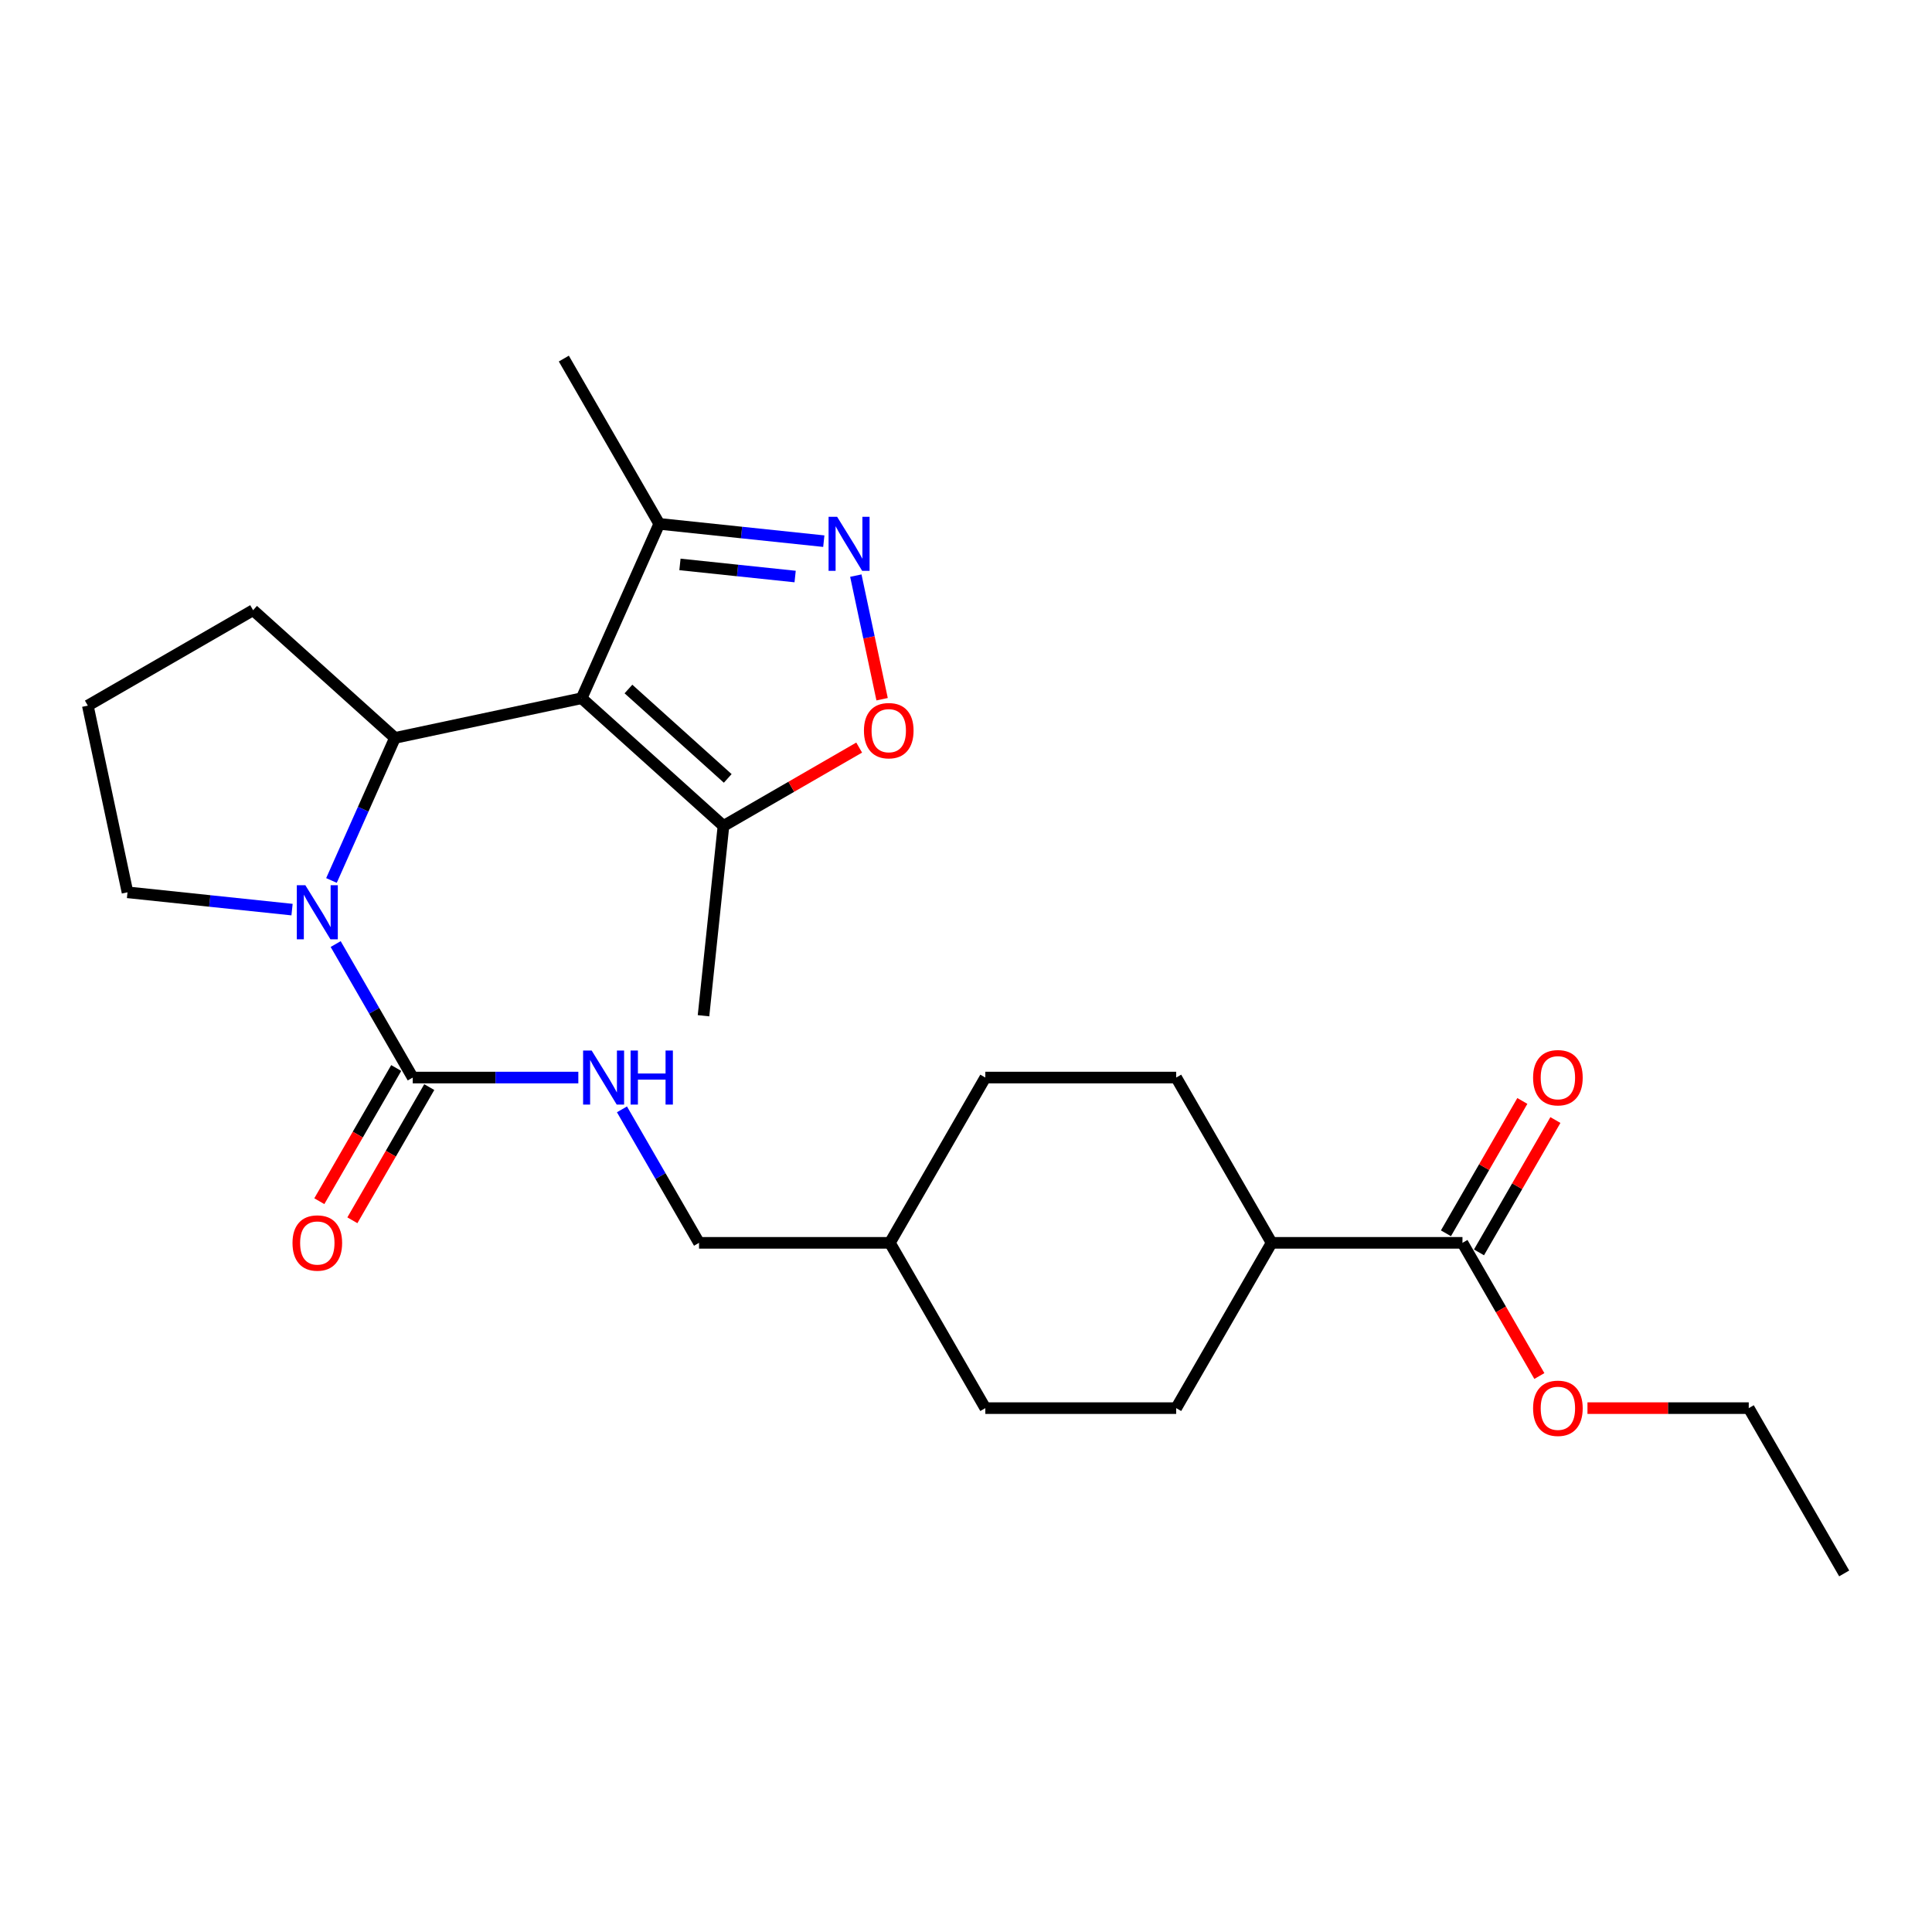 <?xml version='1.0' encoding='iso-8859-1'?>
<svg version='1.1' baseProfile='full'
              xmlns='http://www.w3.org/2000/svg'
                      xmlns:rdkit='http://www.rdkit.org/xml'
                      xmlns:xlink='http://www.w3.org/1999/xlink'
                  xml:space='preserve'
width='1000px' height='1000px' viewBox='0 0 1000 1000'>
<!-- END OF HEADER -->
<rect style='opacity:1.0;fill:#FFFFFF;stroke:none' width='1000' height='1000' x='0' y='0'> </rect>
<path class='bond-1' d='M 301.051,361.401 L 204.421,381.94' style='fill:none;fill-rule:evenodd;stroke:#000000;stroke-width:6px;stroke-linecap:butt;stroke-linejoin:miter;stroke-opacity:1' />
<path class='bond-4' d='M 301.051,361.401 L 374.465,427.503' style='fill:none;fill-rule:evenodd;stroke:#000000;stroke-width:6px;stroke-linecap:butt;stroke-linejoin:miter;stroke-opacity:1' />
<path class='bond-4' d='M 325.283,356.633 L 376.673,402.905' style='fill:none;fill-rule:evenodd;stroke:#000000;stroke-width:6px;stroke-linecap:butt;stroke-linejoin:miter;stroke-opacity:1' />
<path class='bond-6' d='M 301.051,361.401 L 341.231,271.153' style='fill:none;fill-rule:evenodd;stroke:#000000;stroke-width:6px;stroke-linecap:butt;stroke-linejoin:miter;stroke-opacity:1' />
<path class='bond-0' d='M 171.568,455.729 L 187.995,418.835' style='fill:none;fill-rule:evenodd;stroke:#0000FF;stroke-width:6px;stroke-linecap:butt;stroke-linejoin:miter;stroke-opacity:1' />
<path class='bond-0' d='M 187.995,418.835 L 204.421,381.94' style='fill:none;fill-rule:evenodd;stroke:#000000;stroke-width:6px;stroke-linecap:butt;stroke-linejoin:miter;stroke-opacity:1' />
<path class='bond-2' d='M 173.743,488.646 L 193.689,523.193' style='fill:none;fill-rule:evenodd;stroke:#0000FF;stroke-width:6px;stroke-linecap:butt;stroke-linejoin:miter;stroke-opacity:1' />
<path class='bond-2' d='M 193.689,523.193 L 213.635,557.741' style='fill:none;fill-rule:evenodd;stroke:#000000;stroke-width:6px;stroke-linecap:butt;stroke-linejoin:miter;stroke-opacity:1' />
<path class='bond-14' d='M 151.161,470.813 L 108.577,466.337' style='fill:none;fill-rule:evenodd;stroke:#0000FF;stroke-width:6px;stroke-linecap:butt;stroke-linejoin:miter;stroke-opacity:1' />
<path class='bond-14' d='M 108.577,466.337 L 65.994,461.861' style='fill:none;fill-rule:evenodd;stroke:#000000;stroke-width:6px;stroke-linecap:butt;stroke-linejoin:miter;stroke-opacity:1' />
<path class='bond-16' d='M 204.421,381.94 L 131.008,315.838' style='fill:none;fill-rule:evenodd;stroke:#000000;stroke-width:6px;stroke-linecap:butt;stroke-linejoin:miter;stroke-opacity:1' />
<path class='bond-8' d='M 213.635,557.741 L 256.489,557.741' style='fill:none;fill-rule:evenodd;stroke:#000000;stroke-width:6px;stroke-linecap:butt;stroke-linejoin:miter;stroke-opacity:1' />
<path class='bond-8' d='M 256.489,557.741 L 299.343,557.741' style='fill:none;fill-rule:evenodd;stroke:#0000FF;stroke-width:6px;stroke-linecap:butt;stroke-linejoin:miter;stroke-opacity:1' />
<path class='bond-9' d='M 205.079,552.801 L 185.179,587.27' style='fill:none;fill-rule:evenodd;stroke:#000000;stroke-width:6px;stroke-linecap:butt;stroke-linejoin:miter;stroke-opacity:1' />
<path class='bond-9' d='M 185.179,587.27 L 165.279,621.738' style='fill:none;fill-rule:evenodd;stroke:#FF0000;stroke-width:6px;stroke-linecap:butt;stroke-linejoin:miter;stroke-opacity:1' />
<path class='bond-9' d='M 222.19,562.68 L 202.29,597.148' style='fill:none;fill-rule:evenodd;stroke:#000000;stroke-width:6px;stroke-linecap:butt;stroke-linejoin:miter;stroke-opacity:1' />
<path class='bond-9' d='M 202.29,597.148 L 182.389,631.617' style='fill:none;fill-rule:evenodd;stroke:#FF0000;stroke-width:6px;stroke-linecap:butt;stroke-linejoin:miter;stroke-opacity:1' />
<path class='bond-3' d='M 426.399,280.105 L 383.815,275.629' style='fill:none;fill-rule:evenodd;stroke:#0000FF;stroke-width:6px;stroke-linecap:butt;stroke-linejoin:miter;stroke-opacity:1' />
<path class='bond-3' d='M 383.815,275.629 L 341.231,271.153' style='fill:none;fill-rule:evenodd;stroke:#000000;stroke-width:6px;stroke-linecap:butt;stroke-linejoin:miter;stroke-opacity:1' />
<path class='bond-3' d='M 411.559,298.412 L 381.75,295.279' style='fill:none;fill-rule:evenodd;stroke:#0000FF;stroke-width:6px;stroke-linecap:butt;stroke-linejoin:miter;stroke-opacity:1' />
<path class='bond-3' d='M 381.75,295.279 L 351.941,292.146' style='fill:none;fill-rule:evenodd;stroke:#000000;stroke-width:6px;stroke-linecap:butt;stroke-linejoin:miter;stroke-opacity:1' />
<path class='bond-26' d='M 442.977,297.938 L 449.776,329.926' style='fill:none;fill-rule:evenodd;stroke:#0000FF;stroke-width:6px;stroke-linecap:butt;stroke-linejoin:miter;stroke-opacity:1' />
<path class='bond-26' d='M 449.776,329.926 L 456.575,361.913' style='fill:none;fill-rule:evenodd;stroke:#FF0000;stroke-width:6px;stroke-linecap:butt;stroke-linejoin:miter;stroke-opacity:1' />
<path class='bond-5' d='M 374.465,427.503 L 409.585,407.226' style='fill:none;fill-rule:evenodd;stroke:#000000;stroke-width:6px;stroke-linecap:butt;stroke-linejoin:miter;stroke-opacity:1' />
<path class='bond-5' d='M 409.585,407.226 L 444.705,386.949' style='fill:none;fill-rule:evenodd;stroke:#FF0000;stroke-width:6px;stroke-linecap:butt;stroke-linejoin:miter;stroke-opacity:1' />
<path class='bond-21' d='M 374.465,427.503 L 364.138,525.75' style='fill:none;fill-rule:evenodd;stroke:#000000;stroke-width:6px;stroke-linecap:butt;stroke-linejoin:miter;stroke-opacity:1' />
<path class='bond-23' d='M 341.231,271.153 L 291.837,185.6' style='fill:none;fill-rule:evenodd;stroke:#000000;stroke-width:6px;stroke-linecap:butt;stroke-linejoin:miter;stroke-opacity:1' />
<path class='bond-7' d='M 756.969,643.294 L 658.181,643.294' style='fill:none;fill-rule:evenodd;stroke:#000000;stroke-width:6px;stroke-linecap:butt;stroke-linejoin:miter;stroke-opacity:1' />
<path class='bond-11' d='M 765.525,648.233 L 785.299,613.982' style='fill:none;fill-rule:evenodd;stroke:#000000;stroke-width:6px;stroke-linecap:butt;stroke-linejoin:miter;stroke-opacity:1' />
<path class='bond-11' d='M 785.299,613.982 L 805.074,579.731' style='fill:none;fill-rule:evenodd;stroke:#FF0000;stroke-width:6px;stroke-linecap:butt;stroke-linejoin:miter;stroke-opacity:1' />
<path class='bond-11' d='M 748.414,638.354 L 768.189,604.103' style='fill:none;fill-rule:evenodd;stroke:#000000;stroke-width:6px;stroke-linecap:butt;stroke-linejoin:miter;stroke-opacity:1' />
<path class='bond-11' d='M 768.189,604.103 L 787.964,569.852' style='fill:none;fill-rule:evenodd;stroke:#FF0000;stroke-width:6px;stroke-linecap:butt;stroke-linejoin:miter;stroke-opacity:1' />
<path class='bond-17' d='M 756.969,643.294 L 776.87,677.762' style='fill:none;fill-rule:evenodd;stroke:#000000;stroke-width:6px;stroke-linecap:butt;stroke-linejoin:miter;stroke-opacity:1' />
<path class='bond-17' d='M 776.87,677.762 L 796.77,712.23' style='fill:none;fill-rule:evenodd;stroke:#FF0000;stroke-width:6px;stroke-linecap:butt;stroke-linejoin:miter;stroke-opacity:1' />
<path class='bond-15' d='M 321.925,574.199 L 341.871,608.746' style='fill:none;fill-rule:evenodd;stroke:#0000FF;stroke-width:6px;stroke-linecap:butt;stroke-linejoin:miter;stroke-opacity:1' />
<path class='bond-15' d='M 341.871,608.746 L 361.817,643.294' style='fill:none;fill-rule:evenodd;stroke:#000000;stroke-width:6px;stroke-linecap:butt;stroke-linejoin:miter;stroke-opacity:1' />
<path class='bond-10' d='M 658.181,643.294 L 608.787,728.847' style='fill:none;fill-rule:evenodd;stroke:#000000;stroke-width:6px;stroke-linecap:butt;stroke-linejoin:miter;stroke-opacity:1' />
<path class='bond-28' d='M 658.181,643.294 L 608.787,557.741' style='fill:none;fill-rule:evenodd;stroke:#000000;stroke-width:6px;stroke-linecap:butt;stroke-linejoin:miter;stroke-opacity:1' />
<path class='bond-12' d='M 608.787,728.847 L 509.999,728.847' style='fill:none;fill-rule:evenodd;stroke:#000000;stroke-width:6px;stroke-linecap:butt;stroke-linejoin:miter;stroke-opacity:1' />
<path class='bond-13' d='M 608.787,557.741 L 509.999,557.741' style='fill:none;fill-rule:evenodd;stroke:#000000;stroke-width:6px;stroke-linecap:butt;stroke-linejoin:miter;stroke-opacity:1' />
<path class='bond-27' d='M 65.994,461.861 L 45.455,365.232' style='fill:none;fill-rule:evenodd;stroke:#000000;stroke-width:6px;stroke-linecap:butt;stroke-linejoin:miter;stroke-opacity:1' />
<path class='bond-20' d='M 361.817,643.294 L 460.605,643.294' style='fill:none;fill-rule:evenodd;stroke:#000000;stroke-width:6px;stroke-linecap:butt;stroke-linejoin:miter;stroke-opacity:1' />
<path class='bond-22' d='M 131.008,315.838 L 45.455,365.232' style='fill:none;fill-rule:evenodd;stroke:#000000;stroke-width:6px;stroke-linecap:butt;stroke-linejoin:miter;stroke-opacity:1' />
<path class='bond-24' d='M 821.675,728.847 L 863.413,728.847' style='fill:none;fill-rule:evenodd;stroke:#FF0000;stroke-width:6px;stroke-linecap:butt;stroke-linejoin:miter;stroke-opacity:1' />
<path class='bond-24' d='M 863.413,728.847 L 905.151,728.847' style='fill:none;fill-rule:evenodd;stroke:#000000;stroke-width:6px;stroke-linecap:butt;stroke-linejoin:miter;stroke-opacity:1' />
<path class='bond-18' d='M 509.999,557.741 L 460.605,643.294' style='fill:none;fill-rule:evenodd;stroke:#000000;stroke-width:6px;stroke-linecap:butt;stroke-linejoin:miter;stroke-opacity:1' />
<path class='bond-19' d='M 509.999,728.847 L 460.605,643.294' style='fill:none;fill-rule:evenodd;stroke:#000000;stroke-width:6px;stroke-linecap:butt;stroke-linejoin:miter;stroke-opacity:1' />
<path class='bond-25' d='M 905.151,728.847 L 954.545,814.4' style='fill:none;fill-rule:evenodd;stroke:#000000;stroke-width:6px;stroke-linecap:butt;stroke-linejoin:miter;stroke-opacity:1' />
<path  class='atom-1' d='M 158.057 458.199
L 167.224 473.017
Q 168.133 474.479, 169.595 477.127
Q 171.057 479.774, 171.136 479.933
L 171.136 458.199
L 174.851 458.199
L 174.851 486.176
L 171.018 486.176
L 161.178 469.975
Q 160.032 468.078, 158.807 465.905
Q 157.622 463.731, 157.266 463.059
L 157.266 486.176
L 153.631 486.176
L 153.631 458.199
L 158.057 458.199
' fill='#0000FF'/>
<path  class='atom-4' d='M 433.294 267.491
L 442.462 282.309
Q 443.371 283.772, 444.833 286.419
Q 446.295 289.067, 446.374 289.225
L 446.374 267.491
L 450.088 267.491
L 450.088 295.468
L 446.255 295.468
L 436.416 279.267
Q 435.27 277.37, 434.045 275.197
Q 432.86 273.023, 432.504 272.352
L 432.504 295.468
L 428.869 295.468
L 428.869 267.491
L 433.294 267.491
' fill='#0000FF'/>
<path  class='atom-6' d='M 447.175 378.188
Q 447.175 371.47, 450.494 367.716
Q 453.814 363.963, 460.018 363.963
Q 466.222 363.963, 469.541 367.716
Q 472.86 371.47, 472.86 378.188
Q 472.86 384.985, 469.501 388.857
Q 466.142 392.69, 460.018 392.69
Q 453.853 392.69, 450.494 388.857
Q 447.175 385.024, 447.175 378.188
M 460.018 389.529
Q 464.285 389.529, 466.577 386.684
Q 468.909 383.799, 468.909 378.188
Q 468.909 372.695, 466.577 369.929
Q 464.285 367.124, 460.018 367.124
Q 455.75 367.124, 453.419 369.89
Q 451.127 372.656, 451.127 378.188
Q 451.127 383.839, 453.419 386.684
Q 455.75 389.529, 460.018 389.529
' fill='#FF0000'/>
<path  class='atom-9' d='M 306.239 543.752
L 315.406 558.57
Q 316.315 560.032, 317.777 562.68
Q 319.239 565.327, 319.318 565.486
L 319.318 543.752
L 323.033 543.752
L 323.033 571.729
L 319.2 571.729
L 309.36 555.528
Q 308.214 553.631, 306.989 551.458
Q 305.804 549.284, 305.448 548.612
L 305.448 571.729
L 301.813 571.729
L 301.813 543.752
L 306.239 543.752
' fill='#0000FF'/>
<path  class='atom-9' d='M 326.391 543.752
L 330.185 543.752
L 330.185 555.646
L 344.489 555.646
L 344.489 543.752
L 348.283 543.752
L 348.283 571.729
L 344.489 571.729
L 344.489 558.807
L 330.185 558.807
L 330.185 571.729
L 326.391 571.729
L 326.391 543.752
' fill='#0000FF'/>
<path  class='atom-10' d='M 151.398 643.373
Q 151.398 636.655, 154.717 632.901
Q 158.037 629.147, 164.241 629.147
Q 170.445 629.147, 173.764 632.901
Q 177.083 636.655, 177.083 643.373
Q 177.083 650.169, 173.724 654.042
Q 170.366 657.875, 164.241 657.875
Q 158.076 657.875, 154.717 654.042
Q 151.398 650.209, 151.398 643.373
M 164.241 654.713
Q 168.508 654.713, 170.8 651.868
Q 173.132 648.984, 173.132 643.373
Q 173.132 637.88, 170.8 635.114
Q 168.508 632.308, 164.241 632.308
Q 159.973 632.308, 157.642 635.074
Q 155.35 637.84, 155.35 643.373
Q 155.35 649.023, 157.642 651.868
Q 159.973 654.713, 164.241 654.713
' fill='#FF0000'/>
<path  class='atom-12' d='M 793.521 557.82
Q 793.521 551.102, 796.84 547.348
Q 800.159 543.594, 806.363 543.594
Q 812.567 543.594, 815.886 547.348
Q 819.206 551.102, 819.206 557.82
Q 819.206 564.616, 815.847 568.489
Q 812.488 572.322, 806.363 572.322
Q 800.199 572.322, 796.84 568.489
Q 793.521 564.656, 793.521 557.82
M 806.363 569.16
Q 810.631 569.16, 812.923 566.315
Q 815.254 563.431, 815.254 557.82
Q 815.254 552.327, 812.923 549.561
Q 810.631 546.755, 806.363 546.755
Q 802.096 546.755, 799.764 549.521
Q 797.472 552.287, 797.472 557.82
Q 797.472 563.47, 799.764 566.315
Q 802.096 569.16, 806.363 569.16
' fill='#FF0000'/>
<path  class='atom-18' d='M 793.521 728.926
Q 793.521 722.208, 796.84 718.454
Q 800.159 714.7, 806.363 714.7
Q 812.567 714.7, 815.886 718.454
Q 819.206 722.208, 819.206 728.926
Q 819.206 735.722, 815.847 739.595
Q 812.488 743.428, 806.363 743.428
Q 800.199 743.428, 796.84 739.595
Q 793.521 735.762, 793.521 728.926
M 806.363 740.266
Q 810.631 740.266, 812.923 737.421
Q 815.254 734.537, 815.254 728.926
Q 815.254 723.433, 812.923 720.667
Q 810.631 717.861, 806.363 717.861
Q 802.096 717.861, 799.764 720.627
Q 797.472 723.393, 797.472 728.926
Q 797.472 734.576, 799.764 737.421
Q 802.096 740.266, 806.363 740.266
' fill='#FF0000'/>
</svg>
